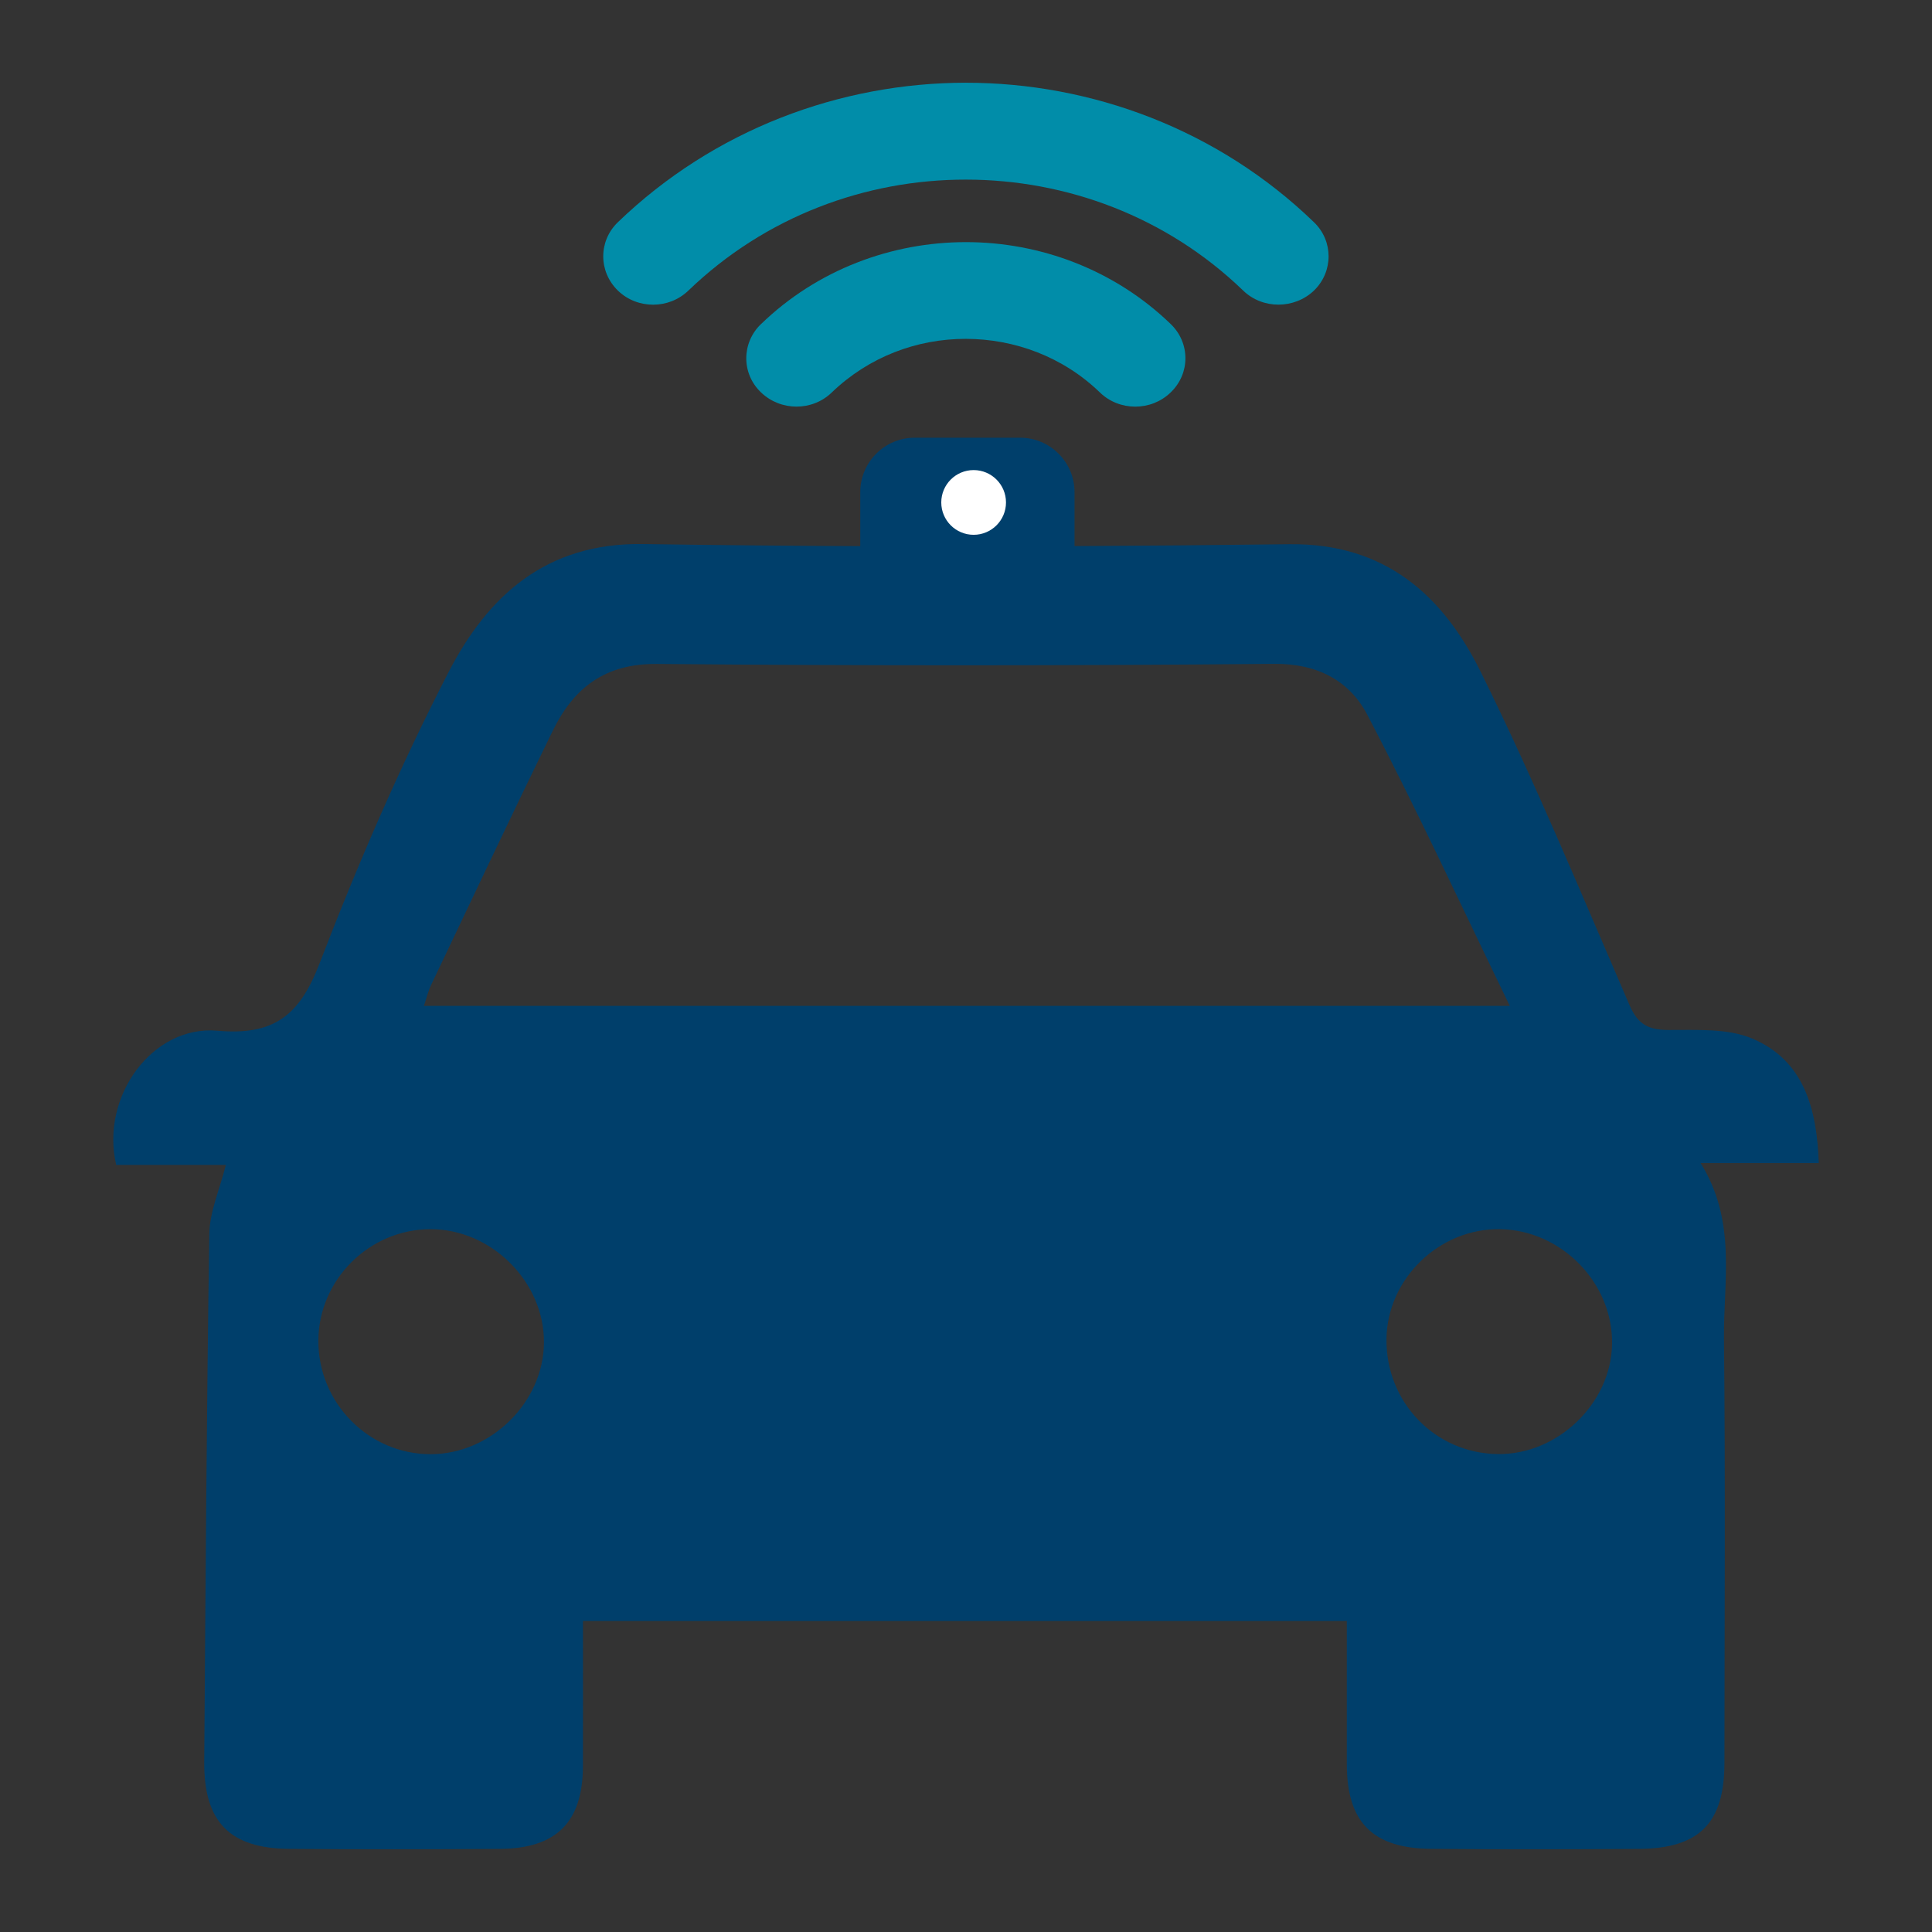 <?xml version="1.0" encoding="UTF-8"?>
<svg id="Layer_1" data-name="Layer 1" xmlns="http://www.w3.org/2000/svg" viewBox="0 0 800 800">
  <rect x="0" y="0" width="800" height="800" fill="#333333" stroke="none"/>
  <defs>
    <style>
      .cls-1 {
        fill: #fff;
      }

      .cls-2 {
        fill: #018da9;
      }

      .cls-3 {
        fill: #003f6b;
      }
    </style>
  </defs>
  <path class="cls-3" d="m704.18,481.61h48.94c-.8-22.87-6.31-42.53-27.44-51.52-10.3-4.38-23.14-3.55-34.84-3.6-8.25-.03-12.61-2.27-16.06-10.22-20.04-46.28-39.33-92.97-61.68-138.13-15.62-31.56-39.56-53.29-79.24-52.79-29.64.37-59.28.63-88.92.77v-22.39c0-12.36-10.12-22.48-22.48-22.48h-43.76c-12.36,0-22.48,10.12-22.48,22.48v22.41c-30-.13-59.99-.4-89.98-.86-40.33-.61-64.32,21.67-80.51,53.04-20.18,39.1-37.7,79.76-53.51,120.85-8.25,21.44-18.97,29.69-42.18,27.63-26.94-2.39-48.57,27.31-41.92,55.56h45.4c-2.59,10.33-6.7,19.37-6.84,28.48-1.13,72.87-1.55,145.76-2.11,218.64-.19,24.82,10.45,35.89,35.15,36.1,29.07.25,58.15.2,87.22.01,23.53-.15,34.37-11.11,34.44-34.35.06-19.83.01-39.66.01-60.04h316.3c0,20.33,0,39.8,0,59.28.01,23.98,10.6,34.88,34.87,35.09,28.67.26,57.35.21,86.03.02,25.1-.17,35.45-10.7,35.46-35.63.03-58.55.43-117.1-.19-175.64-.25-23.88,5.36-48.56-9.66-72.71Zm-525.72,120.54c-25.68.11-46.75-21.15-46.63-47.05.11-25.2,21.05-46.04,46.34-46.12,25.32-.09,47.28,21.85,47.07,47.03-.2,24.62-21.91,46.04-46.79,46.14Zm-2.92-185.64c1.09-3.22,1.74-6.07,2.97-8.66,16.72-35.14,33.32-70.35,50.4-105.31,8.63-17.66,21.53-27.8,43.09-27.61,85.21.75,170.44.74,255.65-.04,17.97-.17,31.19,7.06,38.53,21.1,20.38,38.96,38.82,78.94,58.99,120.53H175.53Zm444.55,185.59c-25.9-.38-46.27-21.48-45.98-47.65.28-24.95,21.88-45.86,47.01-45.48,25.48.39,46.91,22.41,46.4,47.7-.49,24.6-22.62,45.79-47.43,45.43Z"/>
  <g>
    <path class="cls-2" d="m399.93,34.25c-52.08.05-104.25,19.39-144.1,57.78-8.09,7.82-8.04,20.5.08,28.35,8,7.71,21.09,7.76,29.2-.12,31.8-30.58,73.19-45.92,114.86-45.89,41.57.01,83.02,15.29,114.77,45.92,8.07,7.84,21.24,7.78,29.38,0,8.02-7.81,8.05-20.54-.06-28.3-39.71-38.39-92.09-57.74-144.13-57.73Z"/>
    <path class="cls-2" d="m315.07,134.23c-8.04,7.77-8.11,20.46.04,28.25,8.14,7.83,21.24,7.86,29.3.04,15.45-14.85,35.35-22.22,55.51-22.21,20.1.04,40.18,7.34,55.56,22.23,8.03,7.77,21.16,7.81,29.24-.02,8.18-7.81,8.17-20.52.04-28.35-23.39-22.59-54.2-33.93-84.81-33.91-30.67,0-61.52,11.34-84.87,33.98Z"/>
  </g>
  <circle class="cls-1" cx="403.16" cy="208.05" r="13.4"/>
</svg>